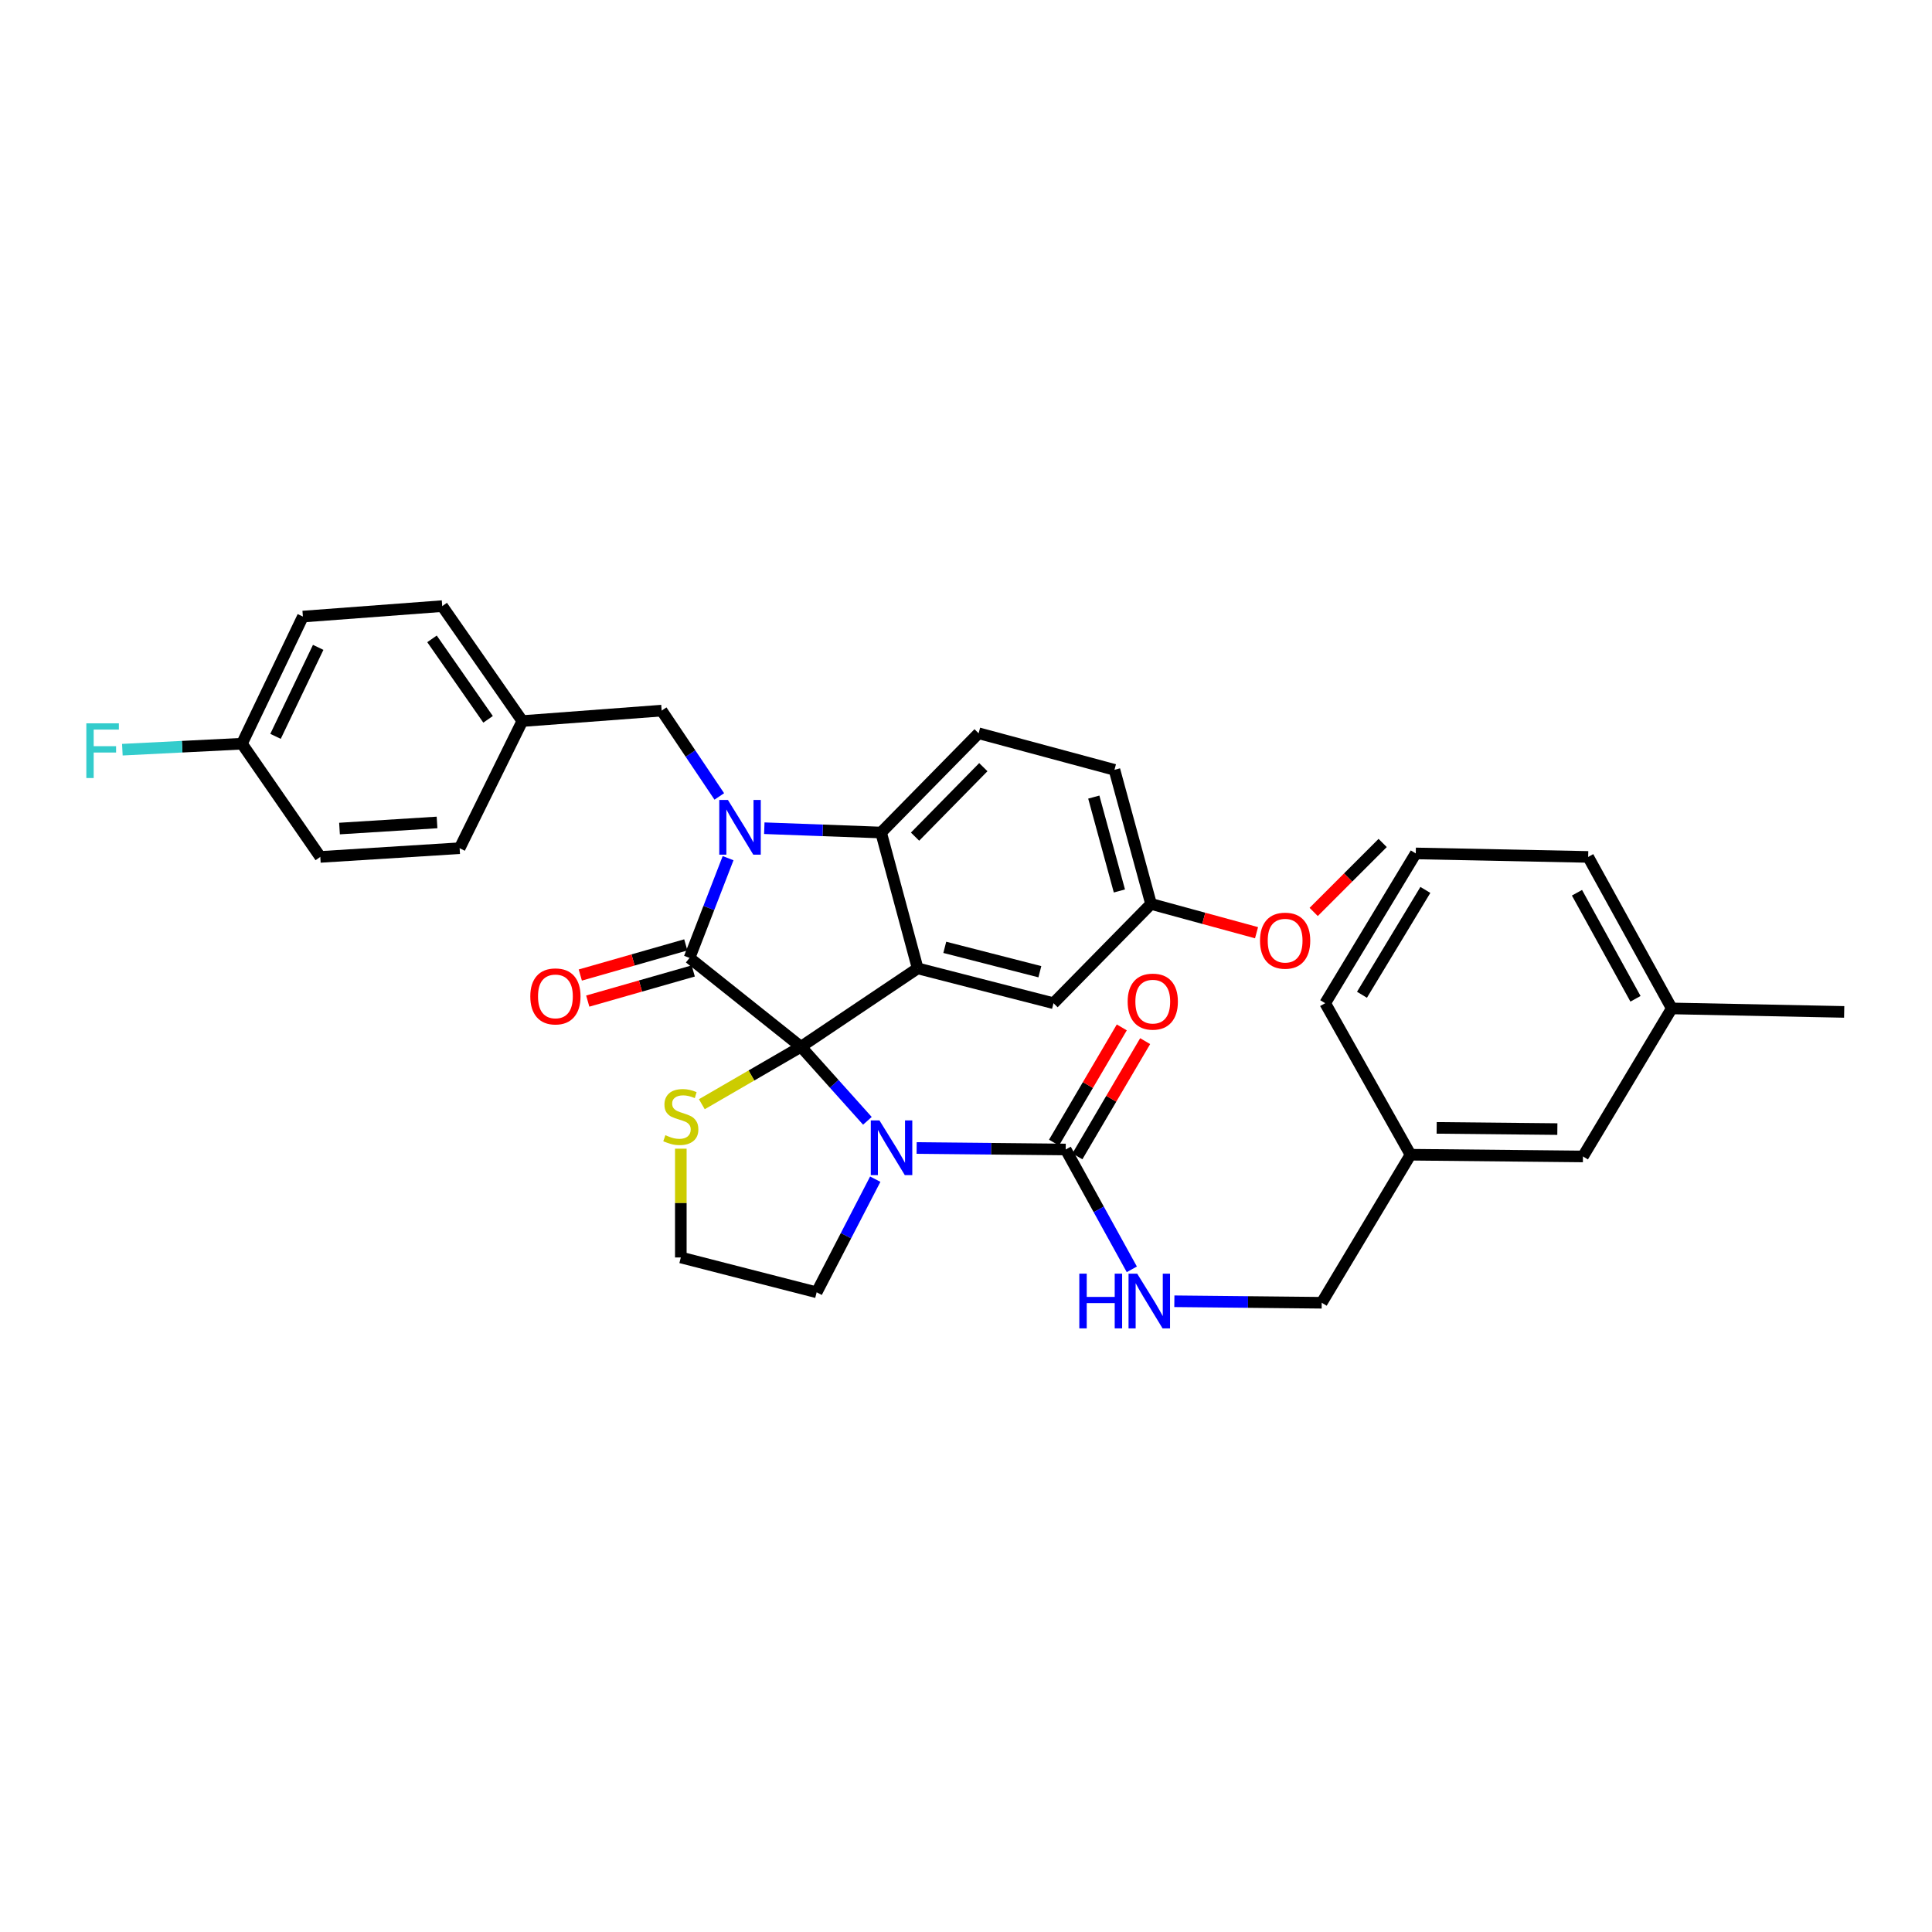 <?xml version='1.0' encoding='iso-8859-1'?>
<svg version='1.1' baseProfile='full'
              xmlns='http://www.w3.org/2000/svg'
                      xmlns:rdkit='http://www.rdkit.org/xml'
                      xmlns:xlink='http://www.w3.org/1999/xlink'
                  xml:space='preserve'
width='1000px' height='1000px' viewBox='0 0 1000 1000'>
<!-- END OF HEADER -->
<rect style='opacity:1.0;fill:#FFFFFF;stroke:none' width='1000' height='1000' x='0' y='0'> </rect>
<path class='bond-0' d='M 865.301,521.963 L 822.036,443.54' style='fill:none;fill-rule:evenodd;stroke:#000000;stroke-width:6px;stroke-linecap:butt;stroke-linejoin:miter;stroke-opacity:1' />
<path class='bond-0' d='M 846.525,516.978 L 816.239,462.082' style='fill:none;fill-rule:evenodd;stroke:#000000;stroke-width:6px;stroke-linecap:butt;stroke-linejoin:miter;stroke-opacity:1' />
<path class='bond-1' d='M 865.301,521.963 L 819.331,598.579' style='fill:none;fill-rule:evenodd;stroke:#000000;stroke-width:6px;stroke-linecap:butt;stroke-linejoin:miter;stroke-opacity:1' />
<path class='bond-2' d='M 865.301,521.963 L 954.545,523.764' style='fill:none;fill-rule:evenodd;stroke:#000000;stroke-width:6px;stroke-linecap:butt;stroke-linejoin:miter;stroke-opacity:1' />
<path class='bond-3' d='M 448.963,580.137 L 431.773,560.966' style='fill:none;fill-rule:evenodd;stroke:#0000FF;stroke-width:6px;stroke-linecap:butt;stroke-linejoin:miter;stroke-opacity:1' />
<path class='bond-3' d='M 431.773,560.966 L 414.583,541.795' style='fill:none;fill-rule:evenodd;stroke:#000000;stroke-width:6px;stroke-linecap:butt;stroke-linejoin:miter;stroke-opacity:1' />
<path class='bond-4' d='M 474.452,594.203 L 513.029,594.59' style='fill:none;fill-rule:evenodd;stroke:#0000FF;stroke-width:6px;stroke-linecap:butt;stroke-linejoin:miter;stroke-opacity:1' />
<path class='bond-4' d='M 513.029,594.59 L 551.606,594.977' style='fill:none;fill-rule:evenodd;stroke:#000000;stroke-width:6px;stroke-linecap:butt;stroke-linejoin:miter;stroke-opacity:1' />
<path class='bond-5' d='M 453.031,610.339 L 437.865,639.617' style='fill:none;fill-rule:evenodd;stroke:#0000FF;stroke-width:6px;stroke-linecap:butt;stroke-linejoin:miter;stroke-opacity:1' />
<path class='bond-5' d='M 437.865,639.617 L 422.698,668.895' style='fill:none;fill-rule:evenodd;stroke:#000000;stroke-width:6px;stroke-linecap:butt;stroke-linejoin:miter;stroke-opacity:1' />
<path class='bond-6' d='M 551.606,594.977 L 568.715,625.989' style='fill:none;fill-rule:evenodd;stroke:#000000;stroke-width:6px;stroke-linecap:butt;stroke-linejoin:miter;stroke-opacity:1' />
<path class='bond-6' d='M 568.715,625.989 L 585.825,657.002' style='fill:none;fill-rule:evenodd;stroke:#0000FF;stroke-width:6px;stroke-linecap:butt;stroke-linejoin:miter;stroke-opacity:1' />
<path class='bond-7' d='M 557.654,598.534 L 575.193,568.714' style='fill:none;fill-rule:evenodd;stroke:#000000;stroke-width:6px;stroke-linecap:butt;stroke-linejoin:miter;stroke-opacity:1' />
<path class='bond-7' d='M 575.193,568.714 L 592.732,538.893' style='fill:none;fill-rule:evenodd;stroke:#FF0000;stroke-width:6px;stroke-linecap:butt;stroke-linejoin:miter;stroke-opacity:1' />
<path class='bond-7' d='M 545.559,591.42 L 563.098,561.6' style='fill:none;fill-rule:evenodd;stroke:#000000;stroke-width:6px;stroke-linecap:butt;stroke-linejoin:miter;stroke-opacity:1' />
<path class='bond-7' d='M 563.098,561.6 L 580.637,531.78' style='fill:none;fill-rule:evenodd;stroke:#FF0000;stroke-width:6px;stroke-linecap:butt;stroke-linejoin:miter;stroke-opacity:1' />
<path class='bond-8' d='M 607.843,673.532 L 645.98,673.919' style='fill:none;fill-rule:evenodd;stroke:#0000FF;stroke-width:6px;stroke-linecap:butt;stroke-linejoin:miter;stroke-opacity:1' />
<path class='bond-8' d='M 645.98,673.919 L 684.116,674.305' style='fill:none;fill-rule:evenodd;stroke:#000000;stroke-width:6px;stroke-linecap:butt;stroke-linejoin:miter;stroke-opacity:1' />
<path class='bond-9' d='M 822.036,443.54 L 732.792,441.731' style='fill:none;fill-rule:evenodd;stroke:#000000;stroke-width:6px;stroke-linecap:butt;stroke-linejoin:miter;stroke-opacity:1' />
<path class='bond-10' d='M 732.792,441.731 L 685.917,519.258' style='fill:none;fill-rule:evenodd;stroke:#000000;stroke-width:6px;stroke-linecap:butt;stroke-linejoin:miter;stroke-opacity:1' />
<path class='bond-10' d='M 737.768,460.62 L 704.956,514.89' style='fill:none;fill-rule:evenodd;stroke:#000000;stroke-width:6px;stroke-linecap:butt;stroke-linejoin:miter;stroke-opacity:1' />
<path class='bond-11' d='M 595.776,467.878 L 623.079,475.324' style='fill:none;fill-rule:evenodd;stroke:#000000;stroke-width:6px;stroke-linecap:butt;stroke-linejoin:miter;stroke-opacity:1' />
<path class='bond-11' d='M 623.079,475.324 L 650.382,482.77' style='fill:none;fill-rule:evenodd;stroke:#FF0000;stroke-width:6px;stroke-linecap:butt;stroke-linejoin:miter;stroke-opacity:1' />
<path class='bond-12' d='M 595.776,467.878 L 576.841,398.466' style='fill:none;fill-rule:evenodd;stroke:#000000;stroke-width:6px;stroke-linecap:butt;stroke-linejoin:miter;stroke-opacity:1' />
<path class='bond-12' d='M 579.398,461.159 L 566.144,412.57' style='fill:none;fill-rule:evenodd;stroke:#000000;stroke-width:6px;stroke-linecap:butt;stroke-linejoin:miter;stroke-opacity:1' />
<path class='bond-13' d='M 595.776,467.878 L 545.292,519.258' style='fill:none;fill-rule:evenodd;stroke:#000000;stroke-width:6px;stroke-linecap:butt;stroke-linejoin:miter;stroke-opacity:1' />
<path class='bond-14' d='M 576.841,398.466 L 506.532,379.538' style='fill:none;fill-rule:evenodd;stroke:#000000;stroke-width:6px;stroke-linecap:butt;stroke-linejoin:miter;stroke-opacity:1' />
<path class='bond-15' d='M 506.532,379.538 L 456.048,430.919' style='fill:none;fill-rule:evenodd;stroke:#000000;stroke-width:6px;stroke-linecap:butt;stroke-linejoin:miter;stroke-opacity:1' />
<path class='bond-15' d='M 508.969,397.079 L 473.63,433.046' style='fill:none;fill-rule:evenodd;stroke:#000000;stroke-width:6px;stroke-linecap:butt;stroke-linejoin:miter;stroke-opacity:1' />
<path class='bond-16' d='M 545.292,519.258 L 474.983,501.227' style='fill:none;fill-rule:evenodd;stroke:#000000;stroke-width:6px;stroke-linecap:butt;stroke-linejoin:miter;stroke-opacity:1' />
<path class='bond-16' d='M 538.231,502.961 L 489.015,490.34' style='fill:none;fill-rule:evenodd;stroke:#000000;stroke-width:6px;stroke-linecap:butt;stroke-linejoin:miter;stroke-opacity:1' />
<path class='bond-17' d='M 474.983,501.227 L 456.048,430.919' style='fill:none;fill-rule:evenodd;stroke:#000000;stroke-width:6px;stroke-linecap:butt;stroke-linejoin:miter;stroke-opacity:1' />
<path class='bond-18' d='M 474.983,501.227 L 414.583,541.795' style='fill:none;fill-rule:evenodd;stroke:#000000;stroke-width:6px;stroke-linecap:butt;stroke-linejoin:miter;stroke-opacity:1' />
<path class='bond-19' d='M 456.048,430.919 L 425.824,429.799' style='fill:none;fill-rule:evenodd;stroke:#000000;stroke-width:6px;stroke-linecap:butt;stroke-linejoin:miter;stroke-opacity:1' />
<path class='bond-19' d='M 425.824,429.799 L 395.601,428.679' style='fill:none;fill-rule:evenodd;stroke:#0000FF;stroke-width:6px;stroke-linecap:butt;stroke-linejoin:miter;stroke-opacity:1' />
<path class='bond-20' d='M 376.859,444.186 L 366.877,470.001' style='fill:none;fill-rule:evenodd;stroke:#0000FF;stroke-width:6px;stroke-linecap:butt;stroke-linejoin:miter;stroke-opacity:1' />
<path class='bond-20' d='M 366.877,470.001 L 356.895,495.817' style='fill:none;fill-rule:evenodd;stroke:#000000;stroke-width:6px;stroke-linecap:butt;stroke-linejoin:miter;stroke-opacity:1' />
<path class='bond-21' d='M 372.304,412.235 L 357.389,390.024' style='fill:none;fill-rule:evenodd;stroke:#0000FF;stroke-width:6px;stroke-linecap:butt;stroke-linejoin:miter;stroke-opacity:1' />
<path class='bond-21' d='M 357.389,390.024 L 342.474,367.813' style='fill:none;fill-rule:evenodd;stroke:#000000;stroke-width:6px;stroke-linecap:butt;stroke-linejoin:miter;stroke-opacity:1' />
<path class='bond-22' d='M 356.895,495.817 L 414.583,541.795' style='fill:none;fill-rule:evenodd;stroke:#000000;stroke-width:6px;stroke-linecap:butt;stroke-linejoin:miter;stroke-opacity:1' />
<path class='bond-23' d='M 354.968,489.071 L 327.664,496.872' style='fill:none;fill-rule:evenodd;stroke:#000000;stroke-width:6px;stroke-linecap:butt;stroke-linejoin:miter;stroke-opacity:1' />
<path class='bond-23' d='M 327.664,496.872 L 300.361,504.673' style='fill:none;fill-rule:evenodd;stroke:#FF0000;stroke-width:6px;stroke-linecap:butt;stroke-linejoin:miter;stroke-opacity:1' />
<path class='bond-23' d='M 358.823,502.563 L 331.519,510.364' style='fill:none;fill-rule:evenodd;stroke:#000000;stroke-width:6px;stroke-linecap:butt;stroke-linejoin:miter;stroke-opacity:1' />
<path class='bond-23' d='M 331.519,510.364 L 304.216,518.165' style='fill:none;fill-rule:evenodd;stroke:#FF0000;stroke-width:6px;stroke-linecap:butt;stroke-linejoin:miter;stroke-opacity:1' />
<path class='bond-24' d='M 414.583,541.795 L 388.925,556.67' style='fill:none;fill-rule:evenodd;stroke:#000000;stroke-width:6px;stroke-linecap:butt;stroke-linejoin:miter;stroke-opacity:1' />
<path class='bond-24' d='M 388.925,556.67 L 363.267,571.544' style='fill:none;fill-rule:evenodd;stroke:#CCCC00;stroke-width:6px;stroke-linecap:butt;stroke-linejoin:miter;stroke-opacity:1' />
<path class='bond-25' d='M 352.39,594.556 L 352.39,622.71' style='fill:none;fill-rule:evenodd;stroke:#CCCC00;stroke-width:6px;stroke-linecap:butt;stroke-linejoin:miter;stroke-opacity:1' />
<path class='bond-25' d='M 352.39,622.71 L 352.39,650.864' style='fill:none;fill-rule:evenodd;stroke:#000000;stroke-width:6px;stroke-linecap:butt;stroke-linejoin:miter;stroke-opacity:1' />
<path class='bond-26' d='M 352.39,650.864 L 422.698,668.895' style='fill:none;fill-rule:evenodd;stroke:#000000;stroke-width:6px;stroke-linecap:butt;stroke-linejoin:miter;stroke-opacity:1' />
<path class='bond-27' d='M 125.226,384.94 L 94.28,386.489' style='fill:none;fill-rule:evenodd;stroke:#000000;stroke-width:6px;stroke-linecap:butt;stroke-linejoin:miter;stroke-opacity:1' />
<path class='bond-27' d='M 94.28,386.489 L 63.334,388.038' style='fill:none;fill-rule:evenodd;stroke:#33CCCC;stroke-width:6px;stroke-linecap:butt;stroke-linejoin:miter;stroke-opacity:1' />
<path class='bond-28' d='M 125.226,384.94 L 156.774,319.137' style='fill:none;fill-rule:evenodd;stroke:#000000;stroke-width:6px;stroke-linecap:butt;stroke-linejoin:miter;stroke-opacity:1' />
<path class='bond-28' d='M 142.611,381.136 L 164.695,335.074' style='fill:none;fill-rule:evenodd;stroke:#000000;stroke-width:6px;stroke-linecap:butt;stroke-linejoin:miter;stroke-opacity:1' />
<path class='bond-29' d='M 125.226,384.94 L 165.786,443.54' style='fill:none;fill-rule:evenodd;stroke:#000000;stroke-width:6px;stroke-linecap:butt;stroke-linejoin:miter;stroke-opacity:1' />
<path class='bond-30' d='M 270.356,373.223 L 237.903,439.026' style='fill:none;fill-rule:evenodd;stroke:#000000;stroke-width:6px;stroke-linecap:butt;stroke-linejoin:miter;stroke-opacity:1' />
<path class='bond-31' d='M 270.356,373.223 L 342.474,367.813' style='fill:none;fill-rule:evenodd;stroke:#000000;stroke-width:6px;stroke-linecap:butt;stroke-linejoin:miter;stroke-opacity:1' />
<path class='bond-32' d='M 270.356,373.223 L 228.892,313.727' style='fill:none;fill-rule:evenodd;stroke:#000000;stroke-width:6px;stroke-linecap:butt;stroke-linejoin:miter;stroke-opacity:1' />
<path class='bond-32' d='M 252.625,372.322 L 223.599,330.675' style='fill:none;fill-rule:evenodd;stroke:#000000;stroke-width:6px;stroke-linecap:butt;stroke-linejoin:miter;stroke-opacity:1' />
<path class='bond-33' d='M 679.965,472.02 L 697.815,454.171' style='fill:none;fill-rule:evenodd;stroke:#FF0000;stroke-width:6px;stroke-linecap:butt;stroke-linejoin:miter;stroke-opacity:1' />
<path class='bond-33' d='M 697.815,454.171 L 715.665,436.321' style='fill:none;fill-rule:evenodd;stroke:#000000;stroke-width:6px;stroke-linecap:butt;stroke-linejoin:miter;stroke-opacity:1' />
<path class='bond-34' d='M 156.774,319.137 L 228.892,313.727' style='fill:none;fill-rule:evenodd;stroke:#000000;stroke-width:6px;stroke-linecap:butt;stroke-linejoin:miter;stroke-opacity:1' />
<path class='bond-35' d='M 165.786,443.54 L 237.903,439.026' style='fill:none;fill-rule:evenodd;stroke:#000000;stroke-width:6px;stroke-linecap:butt;stroke-linejoin:miter;stroke-opacity:1' />
<path class='bond-35' d='M 175.727,428.858 L 226.209,425.698' style='fill:none;fill-rule:evenodd;stroke:#000000;stroke-width:6px;stroke-linecap:butt;stroke-linejoin:miter;stroke-opacity:1' />
<path class='bond-36' d='M 685.917,519.258 L 730.087,597.682' style='fill:none;fill-rule:evenodd;stroke:#000000;stroke-width:6px;stroke-linecap:butt;stroke-linejoin:miter;stroke-opacity:1' />
<path class='bond-37' d='M 730.087,597.682 L 819.331,598.579' style='fill:none;fill-rule:evenodd;stroke:#000000;stroke-width:6px;stroke-linecap:butt;stroke-linejoin:miter;stroke-opacity:1' />
<path class='bond-37' d='M 743.614,583.785 L 806.085,584.413' style='fill:none;fill-rule:evenodd;stroke:#000000;stroke-width:6px;stroke-linecap:butt;stroke-linejoin:miter;stroke-opacity:1' />
<path class='bond-38' d='M 730.087,597.682 L 684.116,674.305' style='fill:none;fill-rule:evenodd;stroke:#000000;stroke-width:6px;stroke-linecap:butt;stroke-linejoin:miter;stroke-opacity:1' />
<path  class='atom-1' d='M 455.198 579.913
L 464.478 594.913
Q 465.398 596.393, 466.878 599.073
Q 468.358 601.753, 468.438 601.913
L 468.438 579.913
L 472.198 579.913
L 472.198 608.233
L 468.318 608.233
L 458.358 591.833
Q 457.198 589.913, 455.958 587.713
Q 454.758 585.513, 454.398 584.833
L 454.398 608.233
L 450.718 608.233
L 450.718 579.913
L 455.198 579.913
' fill='#0000FF'/>
<path  class='atom-3' d='M 558.652 659.241
L 562.492 659.241
L 562.492 671.281
L 576.972 671.281
L 576.972 659.241
L 580.812 659.241
L 580.812 687.561
L 576.972 687.561
L 576.972 674.481
L 562.492 674.481
L 562.492 687.561
L 558.652 687.561
L 558.652 659.241
' fill='#0000FF'/>
<path  class='atom-3' d='M 588.612 659.241
L 597.892 674.241
Q 598.812 675.721, 600.292 678.401
Q 601.772 681.081, 601.852 681.241
L 601.852 659.241
L 605.612 659.241
L 605.612 687.561
L 601.732 687.561
L 591.772 671.161
Q 590.612 669.241, 589.372 667.041
Q 588.172 664.841, 587.812 664.161
L 587.812 687.561
L 584.132 687.561
L 584.132 659.241
L 588.612 659.241
' fill='#0000FF'/>
<path  class='atom-4' d='M 583.673 518.434
Q 583.673 511.634, 587.033 507.834
Q 590.393 504.034, 596.673 504.034
Q 602.953 504.034, 606.313 507.834
Q 609.673 511.634, 609.673 518.434
Q 609.673 525.314, 606.273 529.234
Q 602.873 533.114, 596.673 533.114
Q 590.433 533.114, 587.033 529.234
Q 583.673 525.354, 583.673 518.434
M 596.673 529.914
Q 600.993 529.914, 603.313 527.034
Q 605.673 524.114, 605.673 518.434
Q 605.673 512.874, 603.313 510.074
Q 600.993 507.234, 596.673 507.234
Q 592.353 507.234, 589.993 510.034
Q 587.673 512.834, 587.673 518.434
Q 587.673 524.154, 589.993 527.034
Q 592.353 529.914, 596.673 529.914
' fill='#FF0000'/>
<path  class='atom-13' d='M 376.774 414.054
L 386.054 429.054
Q 386.974 430.534, 388.454 433.214
Q 389.934 435.894, 390.014 436.054
L 390.014 414.054
L 393.774 414.054
L 393.774 442.374
L 389.894 442.374
L 379.934 425.974
Q 378.774 424.054, 377.534 421.854
Q 376.334 419.654, 375.974 418.974
L 375.974 442.374
L 372.294 442.374
L 372.294 414.054
L 376.774 414.054
' fill='#0000FF'/>
<path  class='atom-16' d='M 274.483 515.729
Q 274.483 508.929, 277.843 505.129
Q 281.203 501.329, 287.483 501.329
Q 293.763 501.329, 297.123 505.129
Q 300.483 508.929, 300.483 515.729
Q 300.483 522.609, 297.083 526.529
Q 293.683 530.409, 287.483 530.409
Q 281.243 530.409, 277.843 526.529
Q 274.483 522.649, 274.483 515.729
M 287.483 527.209
Q 291.803 527.209, 294.123 524.329
Q 296.483 521.409, 296.483 515.729
Q 296.483 510.169, 294.123 507.369
Q 291.803 504.529, 287.483 504.529
Q 283.163 504.529, 280.803 507.329
Q 278.483 510.129, 278.483 515.729
Q 278.483 521.449, 280.803 524.329
Q 283.163 527.209, 287.483 527.209
' fill='#FF0000'/>
<path  class='atom-17' d='M 344.39 587.57
Q 344.71 587.69, 346.03 588.25
Q 347.35 588.81, 348.79 589.17
Q 350.27 589.49, 351.71 589.49
Q 354.39 589.49, 355.95 588.21
Q 357.51 586.89, 357.51 584.61
Q 357.51 583.05, 356.71 582.09
Q 355.95 581.13, 354.75 580.61
Q 353.55 580.09, 351.55 579.49
Q 349.03 578.73, 347.51 578.01
Q 346.03 577.29, 344.95 575.77
Q 343.91 574.25, 343.91 571.69
Q 343.91 568.13, 346.31 565.93
Q 348.75 563.73, 353.55 563.73
Q 356.83 563.73, 360.55 565.29
L 359.63 568.37
Q 356.23 566.97, 353.67 566.97
Q 350.91 566.97, 349.39 568.13
Q 347.87 569.25, 347.91 571.21
Q 347.91 572.73, 348.67 573.65
Q 349.47 574.57, 350.59 575.09
Q 351.75 575.61, 353.67 576.21
Q 356.23 577.01, 357.75 577.81
Q 359.27 578.61, 360.35 580.25
Q 361.47 581.85, 361.47 584.61
Q 361.47 588.53, 358.83 590.65
Q 356.23 592.73, 351.87 592.73
Q 349.35 592.73, 347.43 592.17
Q 345.55 591.65, 343.31 590.73
L 344.39 587.57
' fill='#CCCC00'/>
<path  class='atom-22' d='M 44.689 374.39
L 61.529 374.39
L 61.529 377.63
L 48.489 377.63
L 48.489 386.23
L 60.089 386.23
L 60.089 389.51
L 48.489 389.51
L 48.489 402.71
L 44.689 402.71
L 44.689 374.39
' fill='#33CCCC'/>
<path  class='atom-23' d='M 652.18 486.885
Q 652.18 480.085, 655.54 476.285
Q 658.9 472.485, 665.18 472.485
Q 671.46 472.485, 674.82 476.285
Q 678.18 480.085, 678.18 486.885
Q 678.18 493.765, 674.78 497.685
Q 671.38 501.565, 665.18 501.565
Q 658.94 501.565, 655.54 497.685
Q 652.18 493.805, 652.18 486.885
M 665.18 498.365
Q 669.5 498.365, 671.82 495.485
Q 674.18 492.565, 674.18 486.885
Q 674.18 481.325, 671.82 478.525
Q 669.5 475.685, 665.18 475.685
Q 660.86 475.685, 658.5 478.485
Q 656.18 481.285, 656.18 486.885
Q 656.18 492.605, 658.5 495.485
Q 660.86 498.365, 665.18 498.365
' fill='#FF0000'/>
</svg>
